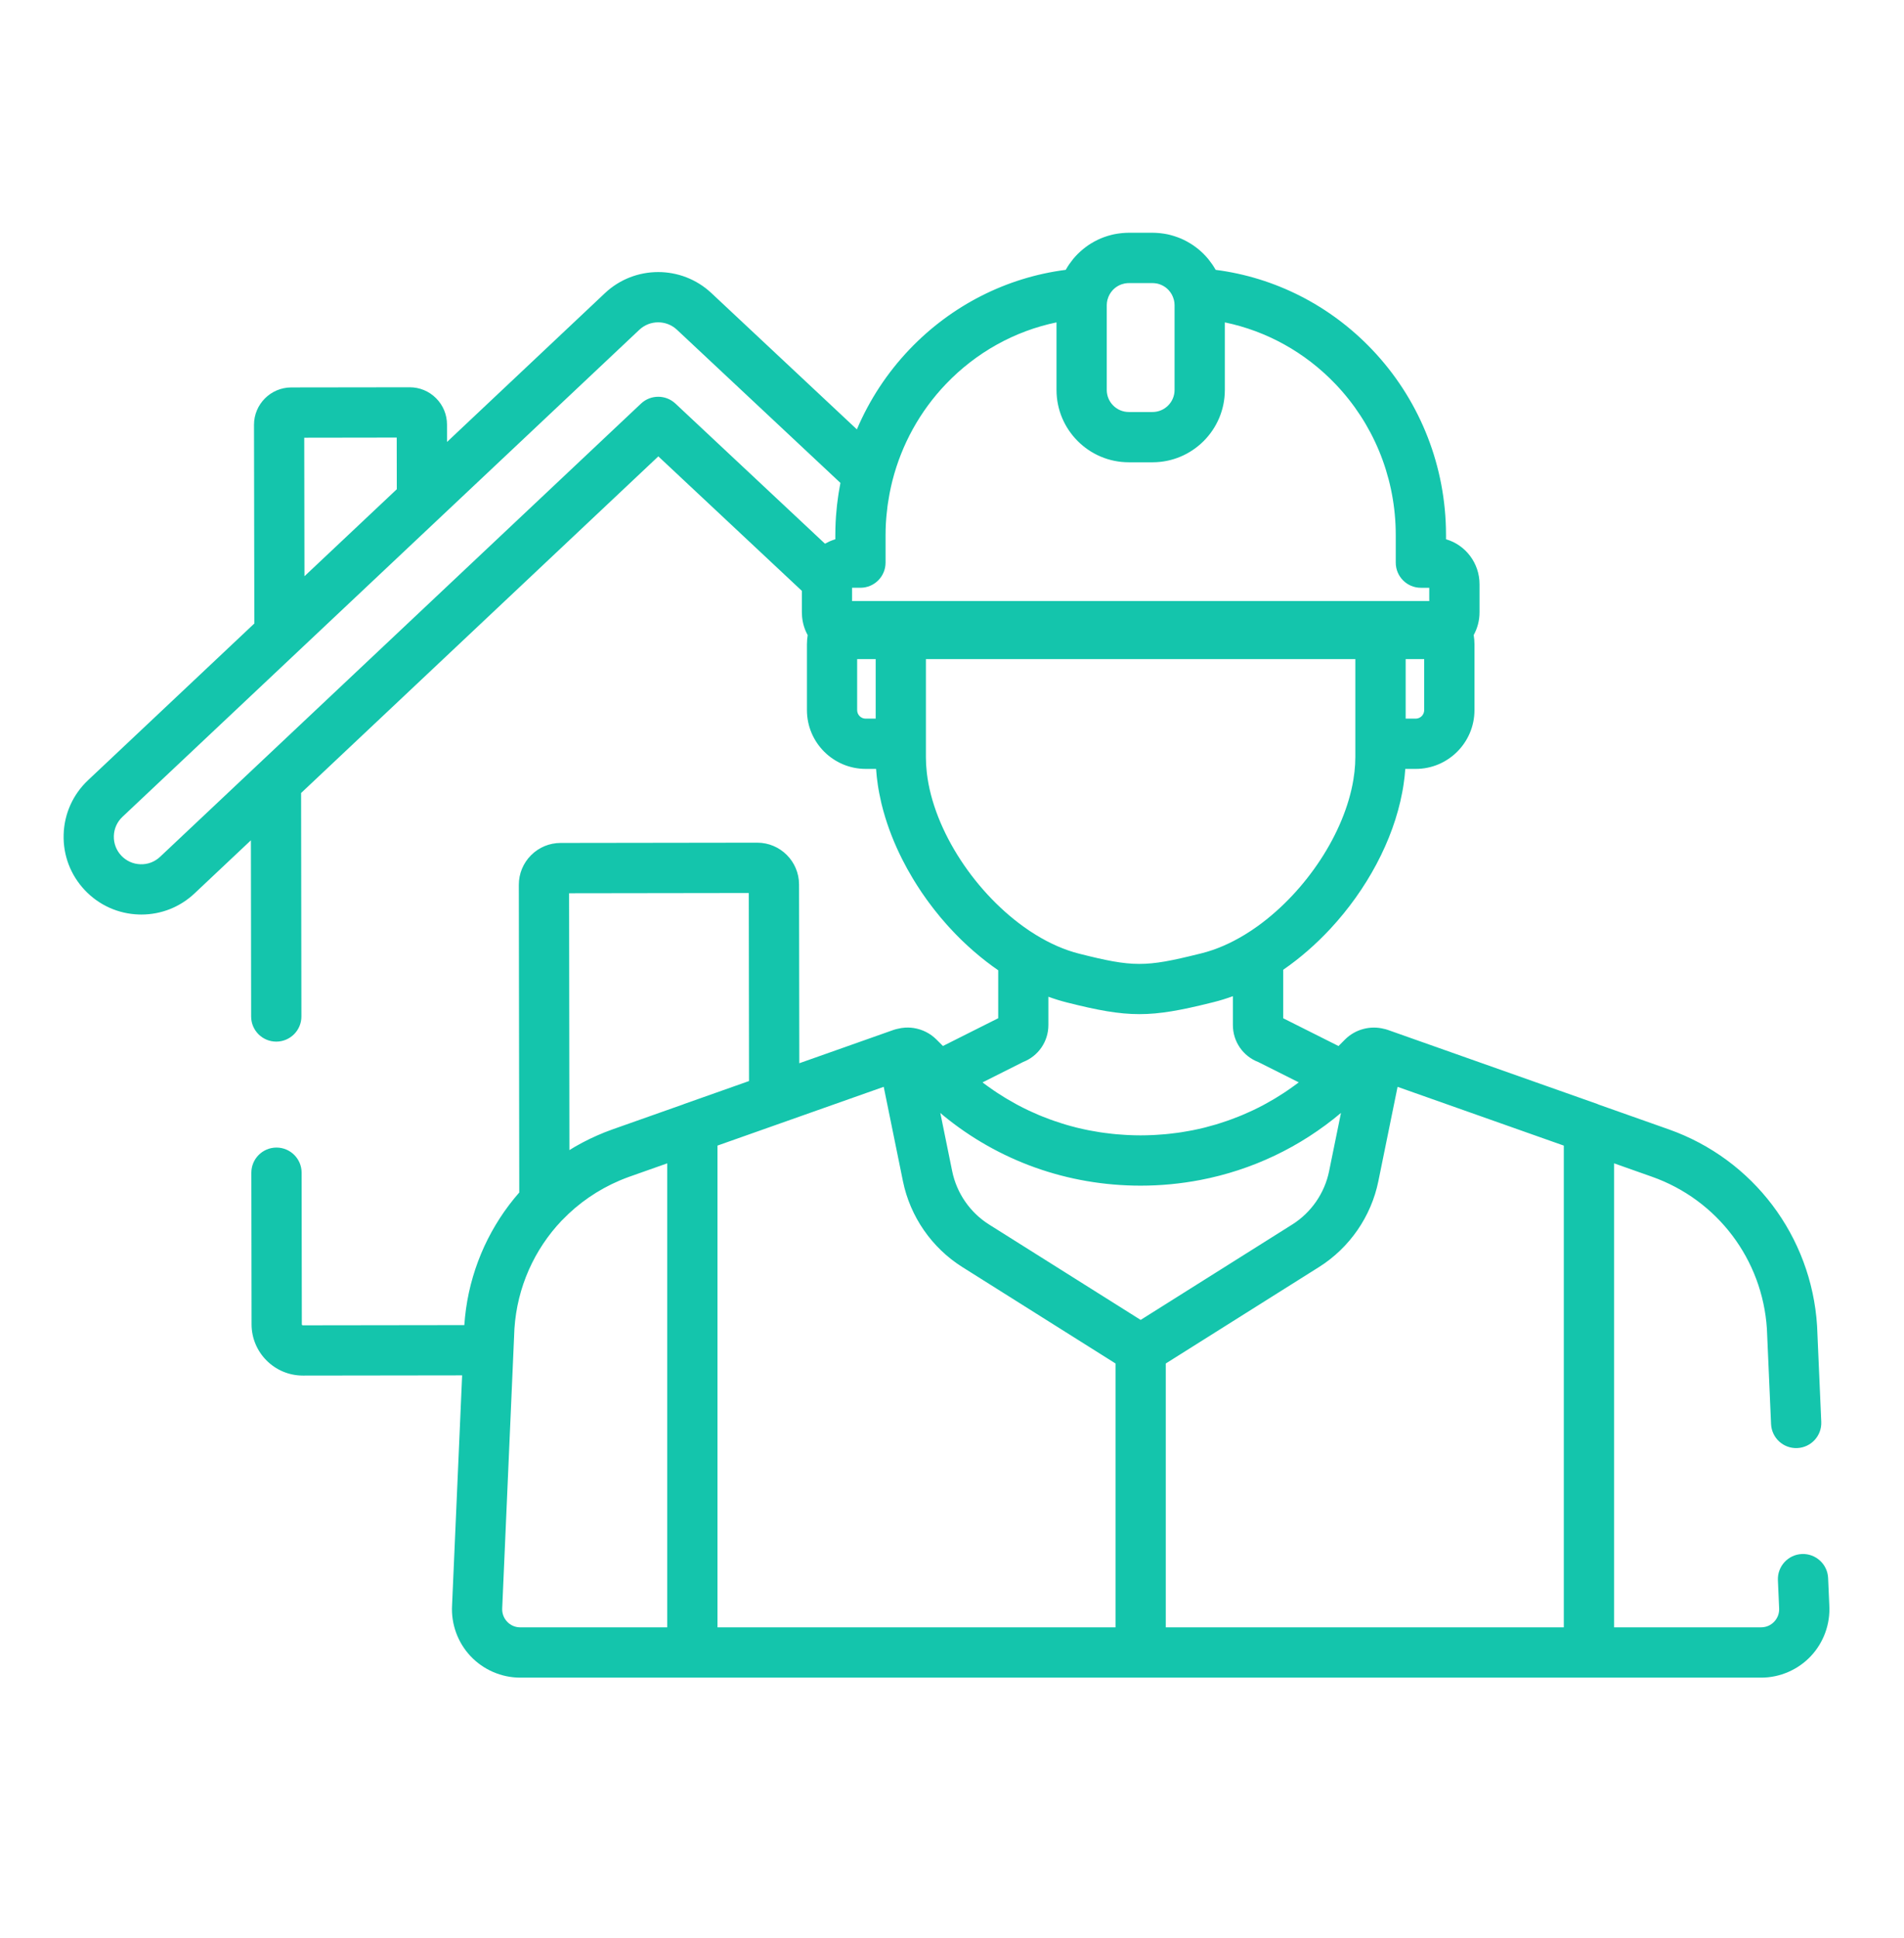 <?xml version="1.0" encoding="UTF-8"?> <svg xmlns="http://www.w3.org/2000/svg" id="a" data-name="Layer 1" width="97.32" height="99.034" viewBox="0 0 97.32 99.034"><defs><style> .b { fill: #14c5ac; } </style></defs><path class="b" d="M93.502,82.025l-.061-1.387c-.031-.709-.635-1.257-1.339-1.227-.709,.031-1.258,.631-1.227,1.339l.061,1.398,.001,.025c.017,.258-.072,.505-.249,.693-.176,.188-.414,.291-.671,.291h-7.515v-23.71l1.937,.685c3.339,1.18,5.643,4.227,5.873,7.766l.213,4.872c.031,.709,.63,1.259,1.339,1.227,.709-.031,1.258-.631,1.227-1.339l-.213-4.885-.001-.025c-.291-4.572-3.267-8.512-7.581-10.037l-3.587-1.268c-.021-.009-.041-.02-.062-.028l-10.714-3.787-.005-.002c-.04-.014-.079-.025-.12-.036-.02-.005-.041-.009-.061-.013-.709-.184-1.477,.02-2,.544l-.331,.332-2.827-1.419-0-2.478c.854-.588,1.659-1.29,2.389-2.072l.026-.028c1.845-1.987,3.206-4.488,3.67-6.973,.012-.066,.025-.131,.036-.197,.011-.068,.022-.136,.032-.204,.017-.114,.032-.227,.045-.34,.003-.027,.007-.054,.01-.082,.013-.123,.024-.246,.032-.368h.533c1.656,0,3.003-1.347,3.003-3.003v-3.365c0-.159-.014-.317-.039-.473,.189-.344,.298-.739,.298-1.16v-1.435c0-1.091-.725-2.014-1.713-2.299v-.203c0-.123-.002-.245-.005-.366-.087-3.425-1.432-6.67-3.786-9.136-2.148-2.25-4.958-3.674-7.984-4.062-.046-.083-.096-.163-.148-.242-.013-.02-.028-.039-.041-.059-.053-.076-.108-.15-.166-.222l-.03-.038c-.072-.086-.147-.169-.226-.248l-.008-.008c-.077-.077-.157-.149-.24-.219l-.028-.023c-.171-.14-.355-.265-.549-.372l-.052-.029c-.096-.051-.195-.1-.296-.143l-.016-.006c-.093-.039-.189-.073-.286-.105-.026-.009-.053-.017-.079-.025-.103-.031-.206-.059-.312-.081l-.018-.003c-.101-.02-.204-.035-.308-.047-.029-.003-.057-.006-.086-.009-.111-.01-.222-.017-.335-.017h-1.212c-.113,0-.224,.007-.335,.017-.029,.003-.057,.006-.086,.009-.104,.012-.206,.027-.308,.047l-.019,.003c-.106,.022-.21,.05-.312,.08-.027,.008-.053,.016-.08,.025-.097,.031-.192,.066-.285,.105l-.016,.006c-.101,.043-.199,.091-.295,.142l-.053,.029c-.094,.052-.187,.108-.276,.168l-.001,.001c-.094,.063-.185,.132-.273,.204l-.028,.024c-.083,.069-.163,.142-.24,.218l-.009,.008c-.079,.079-.154,.162-.225,.248l-.03,.038c-.058,.071-.113,.145-.166,.221-.014,.02-.028,.039-.041,.06-.052,.078-.102,.159-.148,.242-3.026,.389-5.836,1.813-7.984,4.062-1.147,1.202-2.053,2.589-2.692,4.091l-7.44-6.969c-1.527-1.43-3.916-1.427-5.439,.008l-8.07,7.603-.001-.889c-.001-.509-.2-.988-.561-1.348-.36-.359-.838-.557-1.346-.557h-.003l-6.05,.008c-1.051,.002-1.906,.858-1.905,1.91l.017,10.153-8.5,8.008c-.772,.728-1.215,1.712-1.247,2.773s.352,2.07,1.079,2.842c.727,.772,1.712,1.215,2.772,1.247,.041,.001,.081,.002,.121,.002,1.016,0,1.978-.381,2.72-1.081l2.879-2.712,.013,9.005c.001,.709,.576,1.282,1.284,1.282h.002c.709-.001,1.284-.577,1.283-1.286l-.016-11.418,18.26-17.202,7.336,6.872v1.097c0,.074,.004,.148,.011,.221l.004,.041c.034,.321,.13,.627,.283,.903-.024,.154-.038,.311-.038,.468v3.365c0,1.656,1.347,3.003,3.003,3.003h.531c.008,.127,.02,.254,.033,.382,.004,.036,.009,.072,.013,.108,.012,.106,.026,.212,.042,.319,.009,.064,.019,.128,.03,.192,.013,.076,.027,.152,.041,.228,.03,.158,.063,.316,.1,.473,.007,.029,.013,.058,.02,.087,.026,.106,.053,.212,.082,.317l.018,.064c.229,.825,.551,1.644,.951,2.439l.013,.025c.16,.316,.332,.628,.517,.935,.024,.041,.048,.081,.073,.121,.05,.081,.1,.162,.151,.243,.039,.061,.078,.121,.118,.182,.045,.068,.089,.136,.134,.203,.081,.12,.165,.239,.25,.357,.036,.05,.074,.1,.11,.15,.063,.086,.127,.171,.193,.256,.036,.046,.071,.092,.107,.138,.089,.113,.179,.224,.271,.335l.039,.048c.101,.12,.204,.239,.309,.356,.037,.041,.074,.082,.111,.123,.074,.081,.148,.161,.224,.24,.042,.044,.083,.088,.125,.131,.091,.093,.182,.185,.275,.276,.067,.065,.135,.129,.203,.193,.057,.054,.114,.107,.172,.16,.07,.064,.141,.127,.212,.189,.038,.033,.076,.066,.114,.099,.384,.331,.782,.639,1.192,.921l-0,2.451-2.826,1.419-.332-.332c-.318-.318-.726-.518-1.157-.586-.048-.007-.096-.013-.144-.017-.048-.004-.097-.007-.145-.007-.048-.001-.097,0-.146,.003-.133,.007-.266,.028-.398,.062-.025,.005-.05,.01-.075,.017-.039,.01-.086,.024-.121,.036l-4.823,1.705-.013-9.136c-.002-1.178-.96-2.135-2.138-2.135h-.003l-10.047,.014c-.571,.001-1.108,.224-1.511,.628-.403,.404-.625,.942-.624,1.513l.022,15.721-.005,.006c-.035,.039-.068,.08-.102,.12-.055,.064-.11,.128-.163,.193-.033,.041-.065,.083-.098,.125-.052,.066-.104,.131-.155,.198-.032,.043-.063,.087-.095,.13-.049,.067-.099,.134-.147,.202-.031,.044-.06,.089-.09,.133-.047,.069-.094,.137-.139,.207-.029,.045-.057,.092-.086,.138-.044,.07-.089,.14-.131,.211-.028,.046-.054,.093-.081,.14-.042,.072-.084,.143-.124,.216-.026,.048-.051,.097-.077,.146-.038,.072-.078,.144-.115,.218-.026,.051-.05,.103-.075,.155-.035,.072-.07,.143-.104,.216-.025,.053-.047,.107-.071,.161-.032,.072-.065,.144-.095,.218-.023,.055-.044,.111-.066,.167-.029,.072-.059,.145-.086,.218-.022,.057-.041,.116-.062,.173-.026,.072-.052,.145-.077,.218-.02,.059-.038,.119-.056,.178-.023,.073-.047,.145-.068,.218-.018,.061-.034,.122-.051,.184-.02,.073-.041,.146-.06,.219-.016,.062-.029,.124-.044,.187-.017,.074-.036,.147-.052,.221-.014,.064-.025,.128-.038,.193-.014,.073-.03,.146-.043,.22-.012,.067-.022,.134-.032,.201-.011,.072-.024,.144-.034,.216-.01,.069-.017,.138-.025,.207-.009,.072-.018,.143-.026,.215-.007,.07-.012,.141-.018,.211-.005,.066-.012,.131-.017,.197l-8.254,.011c-.029,0-.052-.023-.052-.052l-.011-7.748c-.001-.709-.576-1.283-1.284-1.283h-.002c-.709,.001-1.284,.577-1.283,1.286l.011,7.748c.002,1.444,1.178,2.617,2.621,2.617h.004l8.138-.011-.514,11.745c-.057,.955,.285,1.902,.94,2.6,.657,.7,1.584,1.102,2.544,1.102h63.426c.96,0,1.887-.402,2.544-1.102,.655-.698,.997-1.645,.94-2.6Zm-20.707-45.736c0,.239-.195,.434-.434,.434h-.513v-3.043h.947v2.609ZM56.604,15.325l.005-.013c.047-.184,.139-.348,.261-.481l.009-.01c.039-.041,.08-.079,.125-.114l.016-.012c.09-.068,.189-.122,.296-.161l.024-.009c.051-.017,.104-.031,.158-.041l.029-.004c.056-.009,.113-.014,.171-.014h1.212c.058,0,.115,.006,.171,.014l.029,.004c.054,.01,.107,.023,.158,.041l.025,.009c.106,.039,.206,.093,.295,.161l.016,.012c.044,.035,.086,.073,.124,.114l.01,.011c.122,.133,.213,.297,.26,.481l.005,.013c.021,.086,.033,.175,.033,.267v4.334c0,.621-.506,1.127-1.127,1.127h-1.212c-.621,0-1.127-.506-1.127-1.127v-4.334h-0c0-.092,.012-.181,.033-.267Zm-36.326,7.035l.004,2.64-4.72,4.446-.011-7.079,4.727-.007Zm22.656,2.444c-.025,.132-.048,.264-.069,.397-.012,.074-.021,.149-.032,.223-.017,.121-.034,.242-.048,.364-.012,.102-.02,.204-.029,.307-.009,.096-.019,.192-.026,.288-.014,.202-.024,.403-.029,.605-.003,.122-.005,.244-.005,.367v.202l-.008,.003c-.078,.023-.154,.051-.228,.081-.024,.01-.048,.02-.072,.031-.066,.03-.13,.062-.193,.097l-.028,.014-7.644-7.161c-.495-.463-1.265-.463-1.759,.002L8.183,43.783c-.273,.257-.627,.394-1.004,.381-.375-.011-.722-.168-.979-.44s-.392-.629-.381-1.004c.011-.375,.168-.722,.44-.979l26.42-24.889c.27-.254,.616-.381,.962-.381,.345,0,.69,.126,.959,.378l8.357,7.828c-.008,.043-.014,.085-.022,.128Zm1.312,11.919c-.239,0-.434-.195-.434-.434v-2.609h.947v3.043h-.513Zm-.694-6.011v-.677h.428c.709,0,1.284-.575,1.284-1.284v-1.396c0-.101,.001-.201,.004-.301,.005-.196,.016-.392,.032-.587,.004-.05,.01-.099,.014-.149,.014-.151,.03-.301,.05-.452,.007-.049,.014-.098,.021-.147,.023-.159,.05-.317,.08-.475,.007-.035,.013-.071,.02-.106,.039-.194,.081-.386,.13-.578l.001-.003c.47-1.84,1.401-3.538,2.73-4.929,1.548-1.621,3.518-2.712,5.656-3.154v3.453c0,2.038,1.658,3.696,3.696,3.696h1.212c2.038,0,3.696-1.658,3.696-3.696v-3.453c2.137,.442,4.107,1.532,5.656,3.154,1.913,2.003,3.006,4.641,3.076,7.427,.002,.1,.004,.2,.004,.301v1.396c0,.709,.575,1.284,1.284,1.284h.428v.677h-29.501Zm3.824,8.792l-.007-.059c-.012-.108-.021-.215-.028-.322l-.004-.051c-.007-.123-.011-.246-.011-.368v-5.024h21.95v4.997c0,.123-.004,.247-.011,.372l-.003,.043c-.007,.109-.016,.219-.028,.329l-.007,.058c-.014,.121-.031,.242-.051,.363l-0,.002c-.455,2.747-2.421,5.68-4.831,7.438l-.052,.038c-.076,.055-.154,.108-.231,.16-.042,.029-.084,.059-.127,.087-.023,.015-.045,.029-.068,.043-.078,.051-.157,.101-.236,.149l-.012,.008c-.716,.435-1.46,.762-2.207,.948l-.134,.033c-2.74,.681-3.369,.68-6.119-.014-.74-.187-1.477-.512-2.186-.945l-.005-.003c-.028-.017-.056-.036-.084-.053-.084-.052-.168-.105-.251-.16-.021-.014-.041-.028-.061-.042-2.66-1.798-4.852-5.062-5.198-8.028Zm4.903,14.771c.788-.299,1.308-1.046,1.308-1.898l0-1.443c.313,.115,.629,.213,.947,.293,1.578,.398,2.641,.596,3.705,.596,1.052,0,2.107-.194,3.661-.581l.134-.033c.33-.082,.658-.184,.983-.303l0,1.471c0,.853,.52,1.6,1.308,1.899l2.058,1.033c-.025,.019-.049,.039-.074,.057-.057,.042-.114,.084-.171,.125-.108,.078-.217,.155-.327,.23-.062,.042-.123,.083-.185,.124-.112,.074-.226,.145-.34,.215-.058,.036-.116,.072-.175,.107-.14,.083-.282,.163-.424,.24-.034,.018-.067,.038-.1,.056-.177,.094-.356,.184-.537,.27-.048,.023-.098,.044-.147,.067-.134,.062-.268,.122-.404,.179-.065,.028-.131,.053-.197,.08-.123,.049-.246,.097-.371,.142-.069,.025-.137,.05-.206,.074-.129,.045-.259,.087-.389,.128-.062,.02-.125,.04-.187,.059-.172,.051-.345,.099-.519,.143-.021,.005-.042,.012-.063,.017-.196,.049-.394,.092-.592,.132-.057,.011-.114,.021-.172,.032-.143,.027-.286,.052-.43,.074-.071,.011-.142,.021-.213,.03-.134,.018-.268,.035-.403,.049-.072,.008-.145,.015-.218,.022-.143,.013-.286,.023-.43,.031-.062,.004-.125,.008-.187,.011-.206,.009-.413,.015-.62,.015s-.414-.006-.62-.015c-.063-.003-.125-.008-.187-.011-.144-.008-.287-.019-.43-.031-.073-.007-.145-.014-.217-.022-.135-.014-.269-.031-.403-.049-.071-.01-.142-.019-.213-.03-.144-.022-.287-.047-.43-.074-.057-.011-.115-.02-.171-.031-.199-.04-.396-.083-.593-.132-.02-.005-.041-.011-.061-.016-.175-.044-.348-.092-.521-.143-.062-.019-.124-.039-.186-.058-.131-.041-.261-.084-.391-.129-.068-.024-.137-.048-.205-.073-.125-.046-.249-.094-.373-.143-.065-.026-.13-.052-.195-.079-.137-.058-.273-.118-.408-.181-.047-.022-.095-.042-.142-.065-.182-.086-.361-.176-.539-.271-.032-.017-.063-.035-.094-.052-.145-.079-.289-.16-.43-.244-.058-.034-.114-.07-.172-.105-.116-.071-.231-.143-.345-.218-.061-.04-.121-.08-.181-.121-.112-.076-.222-.154-.332-.234-.056-.041-.112-.081-.167-.122-.025-.019-.05-.039-.075-.058l2.058-1.034Zm-25.689,28.883c-.257,0-.495-.103-.671-.291-.177-.189-.265-.435-.249-.693l.001-.025,.623-14.25c.138-2.116,1.017-4.055,2.415-5.526,.013-.013,.028-.025,.04-.038,.822-.855,1.82-1.54,2.91-2.004l.069-.029c.145-.06,.291-.118,.439-.17l1.938-.685v23.71h-7.515Zm8.309-26.715l-3.588,1.268c-.135,.048-.268,.097-.4,.15-.042,.017-.083,.035-.124,.052-.033,.013-.065,.027-.097,.041-.057,.024-.114,.046-.17,.071-.062,.027-.122,.057-.184,.085-.067,.031-.134,.06-.2,.092-.062,.03-.123,.062-.184,.093-.064,.032-.128,.063-.191,.097-.058,.031-.114,.063-.172,.095-.065,.036-.13,.071-.195,.108-.056,.033-.111,.067-.167,.101-.041,.025-.082,.049-.122,.074l-.018-13.124,9.185-.013,.013,9.609-3.324,1.175c-.022,.008-.041,.019-.062,.028Zm1.774,26.715v-24.618l8.497-3.003,.983,4.825c.368,1.805,1.473,3.402,3.032,4.383l7.833,4.929v13.483h-20.345Zm13.88-20.586c-.968-.609-1.654-1.601-1.883-2.722l-.607-2.979c.048,.04,.094,.083,.142,.123,2.833,2.328,6.363,3.594,10.097,3.594,1.035,0,2.053-.099,3.046-.289,2.652-.508,5.115-1.678,7.194-3.428l-.607,2.979c-.228,1.121-.914,2.113-1.882,2.722l-7.75,4.876-7.75-4.876Zm29.379,20.586h-20.345v-13.483l7.833-4.929c1.559-.981,2.664-2.579,3.032-4.383l.983-4.825,8.497,3.003v24.618h0Z"></path></svg> 
